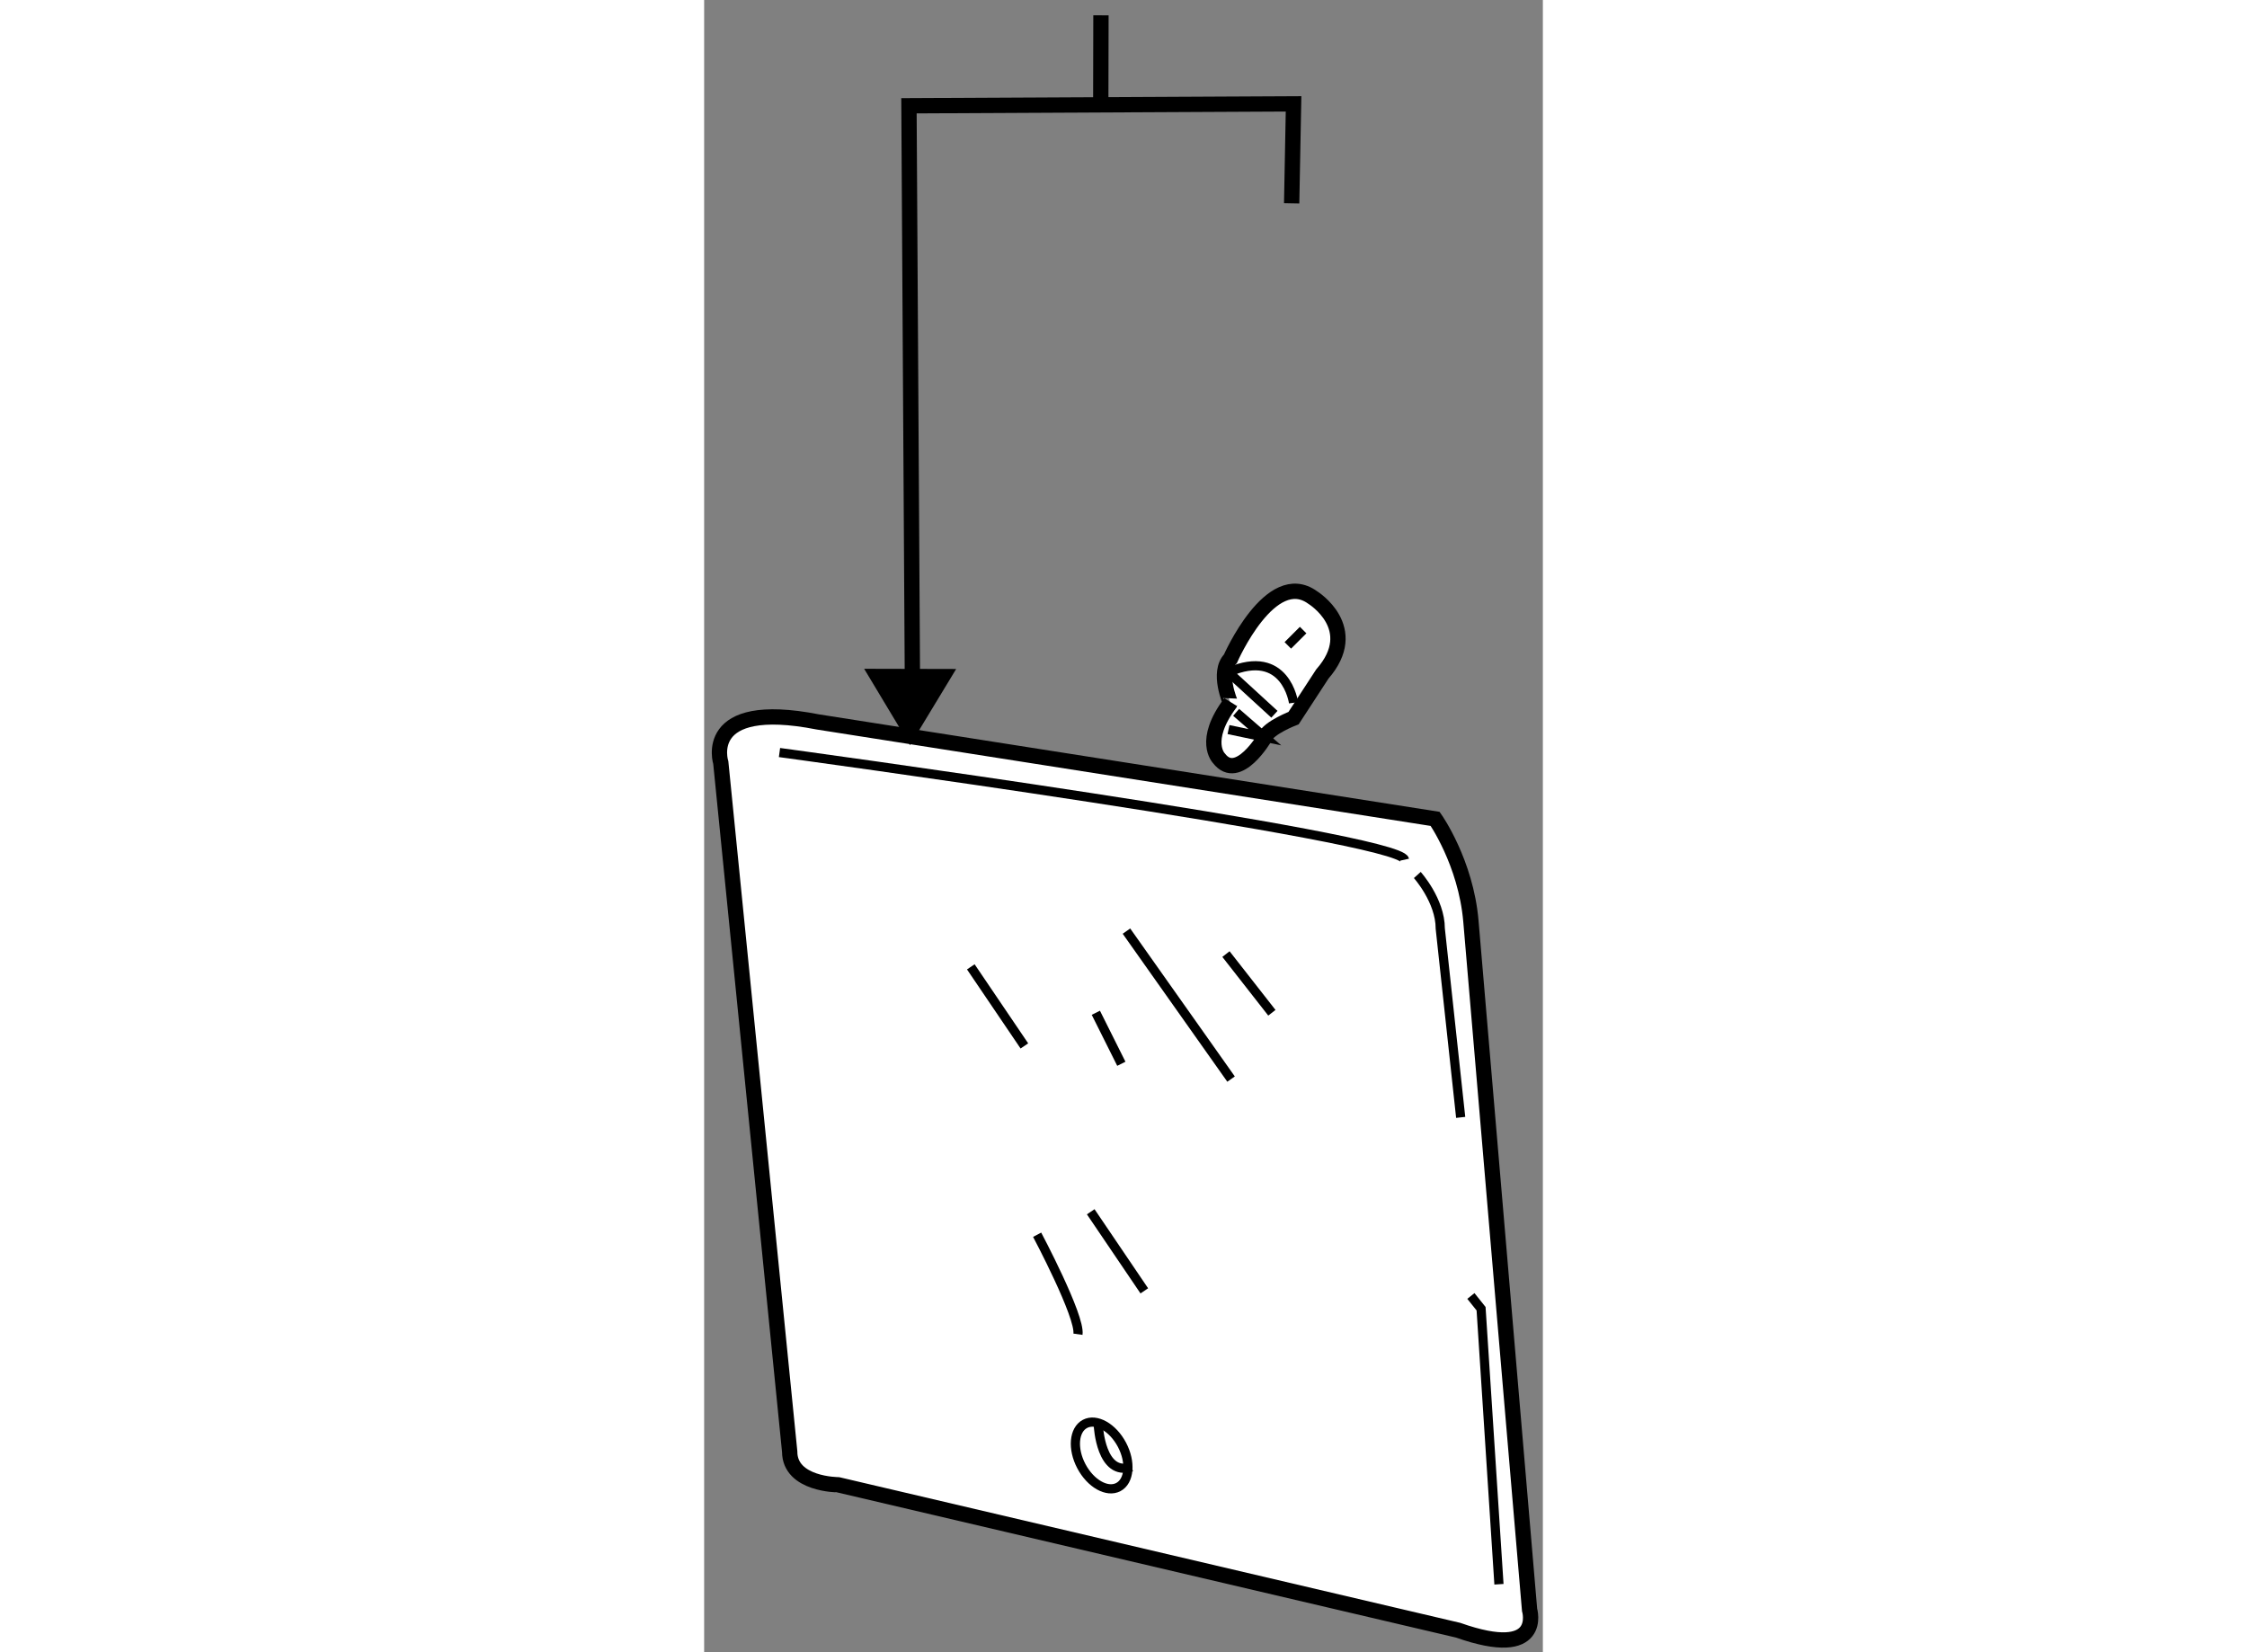 <?xml version="1.0" encoding="utf-8"?>
<!-- Generator: Adobe Illustrator 15.1.0, SVG Export Plug-In . SVG Version: 6.00 Build 0)  -->
<!DOCTYPE svg PUBLIC "-//W3C//DTD SVG 1.1//EN" "http://www.w3.org/Graphics/SVG/1.1/DTD/svg11.dtd">
<svg version="1.1" xmlns="http://www.w3.org/2000/svg" xmlns:xlink="http://www.w3.org/1999/xlink" x="0px" y="0px" width="244.8px"
	 height="180px" viewBox="199.206 13.337 27.395 53.966" enable-background="new 0 0 244.8 180" xml:space="preserve">
	
<rect x="199.206" y="13.337" width="27.395" height="53.966" fill="#808080" stroke="none"/>
	
<g><path fill="#FFFFFF" stroke="#000000" stroke-width="0.5" d="M202,60.75l-2.25-22.5c0,0-0.666-2.083,3.167-1.333l20.166,3.167
			c0,0,1,1.417,1.167,3.333l1.917,22.5c0,0,0.499,1.667-2.334,0.667l-20.25-4.75C203.583,61.833,202,61.833,202,60.75z"></path><path fill="none" stroke="#000000" stroke-width="0.3" d="M201.667,37.917c0,0,20.249,2.75,20.416,3.5"></path><path fill="none" stroke="#000000" stroke-width="0.3" d="M222.5,41.917c0,0,0.75,0.833,0.75,1.75l0.667,6.167"></path><polyline fill="none" stroke="#000000" stroke-width="0.3" points="224.25,55.667 224.583,56.083 225.167,65.083 		"></polyline><line fill="none" stroke="#000000" stroke-width="0.3" x1="213" y1="43.75" x2="216.417" y2="48.583"></line><path fill="none" stroke="#000000" stroke-width="0.3" d="M210.083,53.667c0,0,1.416,2.667,1.333,3.25"></path><line fill="none" stroke="#000000" stroke-width="0.3" x1="211.833" y1="52.917" x2="213.583" y2="55.5"></line><line fill="none" stroke="#000000" stroke-width="0.3" x1="207.916" y1="44.917" x2="209.666" y2="47.5"></line><line fill="none" stroke="#000000" stroke-width="0.3" x1="216.25" y1="44.5" x2="217.75" y2="46.417"></line><line fill="none" stroke="#000000" stroke-width="0.3" x1="212" y1="46.417" x2="212.833" y2="48.083"></line><ellipse transform="matrix(0.884 -0.467 0.467 0.884 -3.887 106.147)" fill="none" stroke="#000000" stroke-width="0.3" cx="212.25" cy="60.917" rx="0.75" ry="1.167"></ellipse><path fill="none" stroke="#000000" stroke-width="0.3" d="M212.083,59.917c0,0,0.083,1.667,1.083,1.333"></path></g><g><line fill="none" stroke="#000000" stroke-width="0.5" x1="212.161" y1="16.671" x2="212.167" y2="13.837"></line><polygon points="204.432,35.181 205.931,37.676 207.438,35.188 		"></polygon><polyline fill="none" stroke="#000000" stroke-width="0.5" points="218.396,19.979 218.458,16.729 205.896,16.792 206.014,36.426 
					"></polyline></g>



	
<g><path fill="#FFFFFF" stroke="#000000" stroke-width="0.5" d="M216.396,34.854c0,0,1.313-3,2.688-2c0,0,1.625,1,0.313,2.5
			l-0.938,1.438c0,0-0.813,0.313-0.938,0.625c0,0-0.875,1.5-1.5,0.688c0,0-0.563-0.563,0.375-1.813
			C216.396,36.292,215.958,35.292,216.396,34.854z"></path><path fill="none" stroke="#000000" stroke-width="0.3" d="M218.458,36.292c0,0-0.25-1.813-2.125-1l1.5,1.375"></path><polyline fill="none" stroke="#000000" stroke-width="0.3" points="216.583,36.604 217.521,37.417 216.333,37.167 		"></polyline><line fill="none" stroke="#000000" stroke-width="0.3" x1="218.271" y1="34.417" x2="218.771" y2="33.917"></line></g>


</svg>